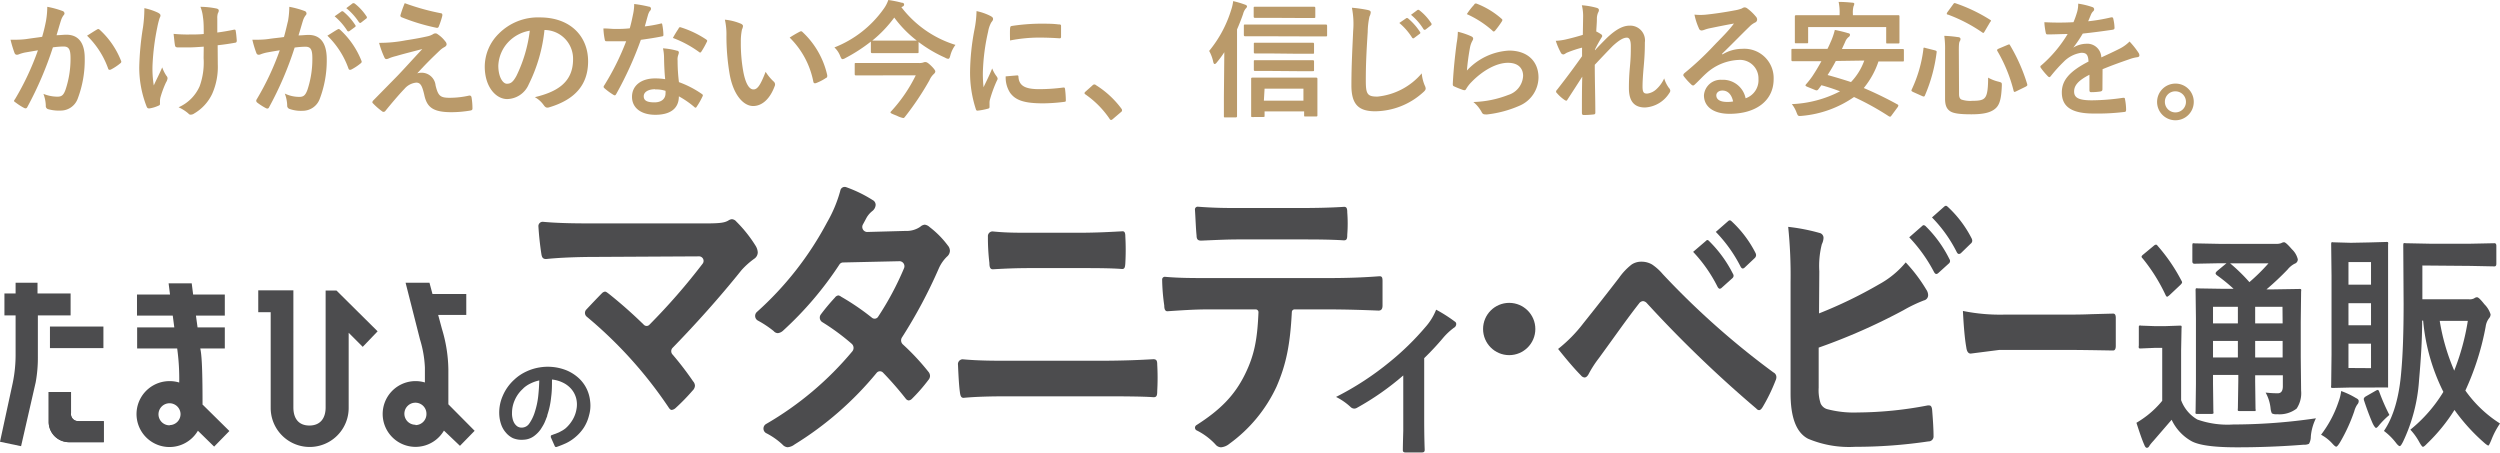 <svg id="レイヤー_1" data-name="レイヤー 1" xmlns="http://www.w3.org/2000/svg" viewBox="0 0 355.85 64.42"><defs><style>.cls-1{fill:#ba9a6a;}.cls-2{fill:#4c4c4e;}</style></defs><path class="cls-1" d="M6.55,2.81a12.24,12.24,0,0,0,.18-2,13.28,13.28,0,0,1,2.16.59.39.39,0,0,1,.29.36A.37.37,0,0,1,9.06,2a2.41,2.41,0,0,0-.36.69c-.24.74-.42,1.4-.65,2.16.48,0,1-.07,1.4-.07,1.7,0,2.61,1.15,2.61,3.33a15.54,15.54,0,0,1-1,5.78,2.58,2.58,0,0,1-2.43,1.69,5.71,5.71,0,0,1-1.78-.2.46.46,0,0,1-.33-.5,5.13,5.13,0,0,0-.34-1.68,5.33,5.33,0,0,0,2,.4c.6,0,.87-.22,1.15-1a13.82,13.82,0,0,0,.71-4.47c0-1.28-.24-1.67-1-1.67a12.19,12.19,0,0,0-1.51.12,50,50,0,0,1-3.62,8.46c-.11.24-.25.27-.47.17a8.56,8.56,0,0,1-1.24-.8A.38.38,0,0,1,2,14.22.3.3,0,0,1,2.11,14,38.52,38.52,0,0,0,5.4,7l-1.76.3a5.12,5.12,0,0,0-1,.29c-.26.09-.47.06-.58-.23a17.3,17.3,0,0,1-.56-1.86c.79,0,1.59,0,2.38-.12S5.31,5.19,6,5.08C6.3,4.05,6.43,3.42,6.55,2.81ZM13.88,4c.13-.07.22,0,.34.1a11.86,11.86,0,0,1,3,4.37.26.26,0,0,1-.07.36,7.38,7.38,0,0,1-1.35.9c-.18.09-.36.07-.41-.14a12.23,12.23,0,0,0-3-4.67C12.87,4.63,13.4,4.27,13.88,4Z" transform="translate(0 0.16)"/><path class="cls-1" d="M22.77,14.64c0,.12-.05.18-.23.25a4.86,4.86,0,0,1-1.25.38c-.21,0-.3,0-.41-.24a15.27,15.27,0,0,1-1.06-5.58,40.75,40.75,0,0,1,.54-5.76A19.28,19.28,0,0,0,20.55,1a8.72,8.72,0,0,1,1.9.63c.28.14.39.27.39.39a.61.61,0,0,1-.11.36,11.17,11.17,0,0,0-.34,1.34,33.59,33.59,0,0,0-.68,5.4A14.74,14.74,0,0,0,21.89,12c.45-1,.77-1.56,1.2-2.57a5.34,5.34,0,0,0,.6,1.2.55.55,0,0,1,.16.35,1.4,1.4,0,0,1-.22.59,14.15,14.15,0,0,0-.81,2.2,2.59,2.59,0,0,0-.05.47ZM29,6.48c-.95.07-1.64.11-2.16.11s-.85,0-1.51,0c-.26,0-.4-.09-.42-.29-.07-.36-.11-.84-.2-1.64A21,21,0,0,0,27,4.75c.5,0,1.35,0,2-.07,0-.9,0-1.71-.11-2.39A5.6,5.6,0,0,0,28.53.81a11.69,11.69,0,0,1,2.32.25c.2.06.29.15.29.29a.73.73,0,0,1-.12.36,2.09,2.09,0,0,0-.09.76v2c.77-.1,1.54-.23,2.3-.39.22-.06.31,0,.32.16.08.45.11.88.15,1.35,0,.24-.07.31-.23.33-.87.16-1.66.27-2.49.36L31,9a9.45,9.45,0,0,1-.79,4.18A6.39,6.39,0,0,1,27.63,16a.84.84,0,0,1-.45.16.38.38,0,0,1-.36-.16,5.85,5.85,0,0,0-1.4-.89,5.83,5.83,0,0,0,3-3,9.88,9.88,0,0,0,.56-4Z" transform="translate(0 0.16)"/><path class="cls-1" d="M41,2.81a12.24,12.24,0,0,0,.18-2,13.28,13.28,0,0,1,2.16.59.39.39,0,0,1,.29.36.38.38,0,0,1-.13.27,2.41,2.41,0,0,0-.36.69c-.23.74-.41,1.4-.65,2.16.49,0,1-.07,1.44-.07,1.68,0,2.58,1.17,2.58,3.47a15.41,15.41,0,0,1-1,5.64,2.59,2.59,0,0,1-2.43,1.69,4.81,4.81,0,0,1-1.88-.27.48.48,0,0,1-.32-.5,5.13,5.13,0,0,0-.34-1.68,4.76,4.76,0,0,0,2.07.47c.59,0,.86-.22,1.15-1a13.89,13.89,0,0,0,.7-4.49c0-1.26-.23-1.65-1-1.65a12.34,12.34,0,0,0-1.52.12,48.48,48.48,0,0,1-3.62,8.46c-.1.24-.25.27-.46.17a8.68,8.68,0,0,1-1.25-.8.36.36,0,0,1-.14-.27.34.34,0,0,1,.07-.19A38.57,38.57,0,0,0,39.82,7c-.71.11-1.28.21-1.77.3a5.36,5.36,0,0,0-1,.29c-.25.09-.47.06-.57-.23a15.26,15.26,0,0,1-.56-1.86c.79,0,1.58,0,2.37-.12s1.43-.16,2.13-.27C40.72,4.05,40.84,3.42,41,2.81ZM48.1,4c.13-.07.22,0,.34.1a12,12,0,0,1,3,4.37.27.27,0,0,1-.07.36,7.38,7.38,0,0,1-1.35.9c-.18.09-.36.07-.42-.14a12.21,12.21,0,0,0-3-4.67C47.09,4.63,47.61,4.27,48.1,4Zm.49-2.52c.09-.07.16-.05.27,0a8.47,8.47,0,0,1,1.71,1.93.18.18,0,0,1-.06.29l-.75.55c-.13.09-.22.08-.31,0a9,9,0,0,0-1.82-2.09ZM50.19.32c.11-.07.16,0,.27,0a7.63,7.63,0,0,1,1.71,1.85.21.21,0,0,1-.06.33l-.72.56c-.14.11-.23,0-.3-.06A8.6,8.6,0,0,0,49.29,1Z" transform="translate(0 0.16)"/><path class="cls-1" d="M57.75,5.58c1.39-.21,2.4-.41,3.14-.58a2.57,2.57,0,0,0,.72-.28A.67.67,0,0,1,62,4.59a.53.53,0,0,1,.31.13,4.32,4.32,0,0,1,1.06,1,.67.67,0,0,1,.2.42c0,.16-.11.3-.32.41a2.85,2.85,0,0,0-.58.41c-1.33,1.26-2.07,2-3.28,3.32a2.35,2.35,0,0,1,.65-.09A2,2,0,0,1,62,12c.36,1.47.65,1.76,2,1.76a12.67,12.67,0,0,0,2.8-.32c.19,0,.28.07.32.27a9.46,9.46,0,0,1,.13,1.58c0,.18-.09.25-.33.29a16.13,16.13,0,0,1-2.65.23c-2.64,0-3.51-.7-3.88-2.48-.29-1.23-.51-1.73-1.14-1.73a2.53,2.53,0,0,0-1.69.9c-.81.83-2.13,2.41-2.74,3.17a.32.32,0,0,1-.45,0,9.36,9.36,0,0,1-1.26-1.1A.28.28,0,0,1,53,14.4a.43.43,0,0,1,.15-.28l3.4-3.46c.7-.72,1.64-1.77,3.56-3.84-1.35.36-2.55.65-3.74,1a6.81,6.81,0,0,0-1,.32.89.89,0,0,1-.38.11c-.13,0-.22-.09-.31-.31a13,13,0,0,1-.72-2A19.48,19.48,0,0,0,57.75,5.58Zm5-3.85c.18,0,.25.14.2.39a11.16,11.16,0,0,1-.49,1.48.26.26,0,0,1-.31.2,28.58,28.58,0,0,1-5-1.51A.24.24,0,0,1,57,2,16.1,16.1,0,0,1,57.61.29,33.2,33.2,0,0,0,62.78,1.73Z" transform="translate(0 0.16)"/><path class="cls-1" d="M77.5,4.11a22.53,22.53,0,0,1-2.25,7.76,3.41,3.41,0,0,1-3.06,2.07c-1.58,0-3.19-1.7-3.19-4.63a6.61,6.61,0,0,1,2-4.68,7.85,7.85,0,0,1,5.85-2.31c4.32,0,6.86,2.67,6.86,6.25,0,3.35-1.89,5.46-5.55,6.55-.37.11-.54,0-.77-.32a3.79,3.79,0,0,0-1.26-1.13c3-.72,5.44-2,5.44-5.39a4.09,4.09,0,0,0-4-4.17ZM72.33,5.85a5.2,5.2,0,0,0-1.4,3.33c0,1.66.67,2.58,1.22,2.58s.87-.24,1.35-1.1a20.21,20.21,0,0,0,1.91-6.45A5.43,5.43,0,0,0,72.33,5.85Z" transform="translate(0 0.16)"/><path class="cls-1" d="M94,3.21c.16-.06.24-.06.27.14a8.82,8.82,0,0,1,.16,1.46c0,.16-.07.19-.21.21-1,.2-1.86.33-3,.49a50.87,50.87,0,0,1-3.51,7.72c-.08.13-.13.18-.2.18a.42.42,0,0,1-.22-.09,8.84,8.84,0,0,1-1.24-.91c-.09-.08-.13-.13-.13-.2a.35.35,0,0,1,.09-.22,36.27,36.27,0,0,0,3.12-6.28c-.69,0-1.24,0-1.8,0h-1c-.18,0-.22-.06-.26-.29a9.91,9.91,0,0,1-.18-1.53c.74,0,1.16.07,1.68.07.7,0,1.24,0,2.07-.09.22-.76.34-1.37.47-2A6.85,6.85,0,0,0,90.27.41a17.46,17.46,0,0,1,2.1.38c.18,0,.29.15.29.27a.41.41,0,0,1-.16.34,2.06,2.06,0,0,0-.29.67c-.13.43-.27,1-.43,1.53A19.29,19.29,0,0,0,94,3.21ZM94.52,8a6.37,6.37,0,0,0-.15-1.28,9.72,9.72,0,0,1,2,.34c.17,0,.26.13.26.29a2.64,2.64,0,0,1-.11.38,1.88,1.88,0,0,0-.07.74,24.23,24.23,0,0,0,.19,3.06,14.14,14.14,0,0,1,3.24,1.67c.19.13.2.2.11.38a10.55,10.55,0,0,1-.83,1.46c-.05.09-.1.13-.16.13a.3.3,0,0,1-.18-.11,13.1,13.1,0,0,0-2.19-1.51c0,1.8-1.3,2.63-3.35,2.63s-3.32-1-3.32-2.56S91.22,11,93.26,11a9.35,9.35,0,0,1,1.42.11C94.57,10,94.53,8.88,94.52,8Zm-1.28,4.54c-.9,0-1.61.36-1.61,1s.51.87,1.53.87,1.57-.53,1.57-1.28a1.89,1.89,0,0,0,0-.36A4.38,4.38,0,0,0,93.24,12.57Zm3.35-8.66c.1-.18.19-.2.37-.13a14.06,14.06,0,0,1,3.53,1.69c.11.08.17.13.17.2a.4.4,0,0,1-.08.22,11.81,11.81,0,0,1-.75,1.33c-.06.09-.11.13-.17.13a.24.24,0,0,1-.16-.08,15.62,15.62,0,0,0-3.72-2A14.83,14.83,0,0,1,96.59,3.91Z" transform="translate(0 0.16)"/><path class="cls-1" d="M105.47,3.22c.16.07.29.2.29.33a1.62,1.62,0,0,1-.15.5,8.31,8.31,0,0,0-.16,1.77,22.56,22.56,0,0,0,.33,4.1c.25,1.42.72,2.65,1.47,2.65.58,0,1-.63,1.73-2.51a6.72,6.72,0,0,0,1.15,1.39.55.55,0,0,1,.13.67c-.68,1.83-1.8,2.81-3.06,2.81-1.41,0-2.88-1.66-3.37-4.7A32.48,32.48,0,0,1,103.4,5a9.67,9.67,0,0,0-.22-2.36A7.84,7.84,0,0,1,105.47,3.22Zm8.35,1.14a.53.53,0,0,1,.2-.07.28.28,0,0,1,.2.1,11.93,11.93,0,0,1,3.53,6.16c0,.24,0,.31-.2.4a6.89,6.89,0,0,1-1.4.72c-.22.07-.34,0-.38-.2a12,12,0,0,0-3.37-6.28A16.4,16.4,0,0,1,113.82,4.36Z" transform="translate(0 0.16)"/><path class="cls-1" d="M128.3.86A15.41,15.41,0,0,0,136,6.23a4.24,4.24,0,0,0-.73,1.51c-.09.34-.15.47-.31.47a1,1,0,0,1-.43-.16,19.1,19.1,0,0,1-3.78-2.23V7.2c0,.18,0,.2-.2.2s-.54,0-1.95,0h-2.5c-1.38,0-1.82,0-1.93,0s-.21,0-.21-.2V5.76a23.36,23.36,0,0,1-3.62,2.34,1,1,0,0,1-.41.16c-.13,0-.2-.12-.33-.43a3.3,3.3,0,0,0-.83-1.24,15.53,15.53,0,0,0,7-5.47,4.65,4.65,0,0,0,.67-1.28,16,16,0,0,1,1.93.39c.21,0,.32.11.32.26a.31.31,0,0,1-.18.27Zm-4,9.71c-1.74,0-2.34,0-2.45,0s-.19,0-.19-.21V9c0-.18,0-.19.19-.19s.71,0,2.45,0h6.48a1.82,1.82,0,0,0,.63-.07.89.89,0,0,1,.27-.07c.18,0,.35.05.82.5s.63.72.63.83-.06.25-.24.4a2.62,2.62,0,0,0-.59.86,40.78,40.78,0,0,1-3.51,5.24c-.08.09-.13.14-.22.14a3.38,3.38,0,0,1-.9-.32c-.68-.27-.92-.36-.92-.49a.34.34,0,0,1,.11-.16,21.49,21.49,0,0,0,3.49-5.11Zm-.11-4.95c.11,0,.55,0,1.93,0h2.5c1.23,0,1.7,0,1.88,0a16.32,16.32,0,0,1-3.21-3.28,17.7,17.7,0,0,1-3.13,3.28Z" transform="translate(0 0.16)"/><path class="cls-1" d="M140.94,2.09c.31.16.41.27.41.43s0,.18-.27.54a4.2,4.2,0,0,0-.43,1.28,29.4,29.4,0,0,0-.75,5.82,17.89,17.89,0,0,0,.1,2.1c.38-.83.71-1.42,1.23-2.68a4.48,4.48,0,0,0,.63,1.13A.77.77,0,0,1,142,11a.46.46,0,0,1-.09.29,18.1,18.1,0,0,0-1,2.72,1.88,1.88,0,0,0-.06.56c0,.21,0,.36,0,.5s-.07.2-.23.24a9.25,9.25,0,0,1-1.48.28c-.13,0-.2-.07-.23-.19a16.73,16.73,0,0,1-.83-5.37,33.68,33.68,0,0,1,.61-5.9A14.91,14.91,0,0,0,139,1.42,8,8,0,0,1,140.94,2.09Zm3.85,8.48c.15,0,.18.07.18.27.11,1.24,1,1.69,2.94,1.69a26.59,26.59,0,0,0,3.44-.23c.18,0,.21,0,.25.23a14.3,14.3,0,0,1,.11,1.55c0,.22,0,.23-.31.27a25,25,0,0,1-2.93.2c-2.67,0-3.91-.43-4.69-1.5a4,4,0,0,1-.63-2.34Zm-1-6.74c0-.21.08-.27.26-.3a28.37,28.37,0,0,1,3.9-.32c1.08,0,1.91,0,2.67.1.38,0,.41.06.41.24,0,.54,0,1,0,1.53,0,.16-.08.23-.24.21-1.08-.07-2-.1-2.93-.1a21.63,21.63,0,0,0-4.09.41C143.75,4.59,143.75,4.14,143.78,3.83Z" transform="translate(0 0.16)"/><path class="cls-1" d="M155.5,12a.37.37,0,0,1,.27-.14.33.33,0,0,1,.23.1,13.27,13.27,0,0,1,3.59,3.3c.11.14.12.2.12.27s0,.16-.18.29l-1.09.93c-.13.11-.2.16-.26.16s-.16,0-.25-.17a13.25,13.25,0,0,0-3.4-3.44c-.11-.08-.16-.13-.16-.18s0-.11.12-.22Z" transform="translate(0 0.16)"/><path class="cls-1" d="M174.27,7.27a13.68,13.68,0,0,1-1.06,1.44c-.12.17-.23.24-.32.24s-.15-.11-.2-.31a5.37,5.37,0,0,0-.58-1.55,17,17,0,0,0,3.12-5.79,6.34,6.34,0,0,0,.3-1.3,13.27,13.27,0,0,1,1.66.49c.22.07.31.16.31.27s-.11.23-.2.32a2,2,0,0,0-.36.76c-.25.72-.54,1.45-.86,2.19v9.58c0,1.77,0,2.65,0,2.74s0,.2-.2.2h-1.49c-.16,0-.18,0-.18-.2s0-1,0-2.74ZM179.73,5c-1.78,0-2.38,0-2.48,0s-.2,0-.2-.21V3.55c0-.2,0-.22.2-.22s.7,0,2.48,0h6.48c1.77,0,2.36,0,2.47,0s.22,0,.22.22V4.81c0,.19,0,.21-.22.21s-.7,0-2.47,0Zm-1.44,11.5c-.18,0-.2,0-.2-.2s0-.54,0-2.39V12.68c0-1.07,0-1.5,0-1.61s0-.18.2-.18.7,0,2.36,0H185c1.64,0,2.22,0,2.32,0s.2,0,.2.18,0,.54,0,1.39v1.4c0,1.82,0,2.27,0,2.38s0,.18-.2.18h-1.49c-.18,0-.2,0-.2-.18V15.7H180v.59c0,.18,0,.2-.2.2ZM180.9,2.38c-1.6,0-2.14,0-2.25,0s-.2,0-.2-.2V1c0-.18,0-.2.2-.2s.65,0,2.25,0h3.89c1.58,0,2.11,0,2.22,0s.21,0,.21.2v1.2c0,.18,0,.2-.21.2s-.64,0-2.22,0Zm0,5.07c-1.59,0-2.13,0-2.23,0s-.2,0-.2-.18V6.12c0-.18,0-.2.2-.2s.64,0,2.23,0h3.73c1.58,0,2.1,0,2.21,0s.2,0,.2.2V7.31c0,.16,0,.18-.2.18s-.63,0-2.21,0Zm0,2.49c-1.59,0-2.13,0-2.23,0s-.2,0-.2-.19V8.61c0-.18,0-.2.2-.2s.64,0,2.23,0h3.73c1.58,0,2.1,0,2.21,0s.2,0,.2.2V9.78c0,.18,0,.19-.2.19s-.63,0-2.21,0Zm-1,4.23h5.63V12.46H180Z" transform="translate(0 0.16)"/><path class="cls-1" d="M194.68,1.26c.31.07.43.16.43.34a1.6,1.6,0,0,1-.18.6,10.82,10.82,0,0,0-.25,2.19c-.2,3.14-.27,4.79-.27,6.92,0,1.94.22,2.28,1.66,2.28a9.5,9.5,0,0,0,6.3-3.31,5.85,5.85,0,0,0,.42,1.71,1.21,1.21,0,0,1,.14.43c0,.17-.07.31-.36.56a10.3,10.3,0,0,1-6.82,2.7c-2.31,0-3.39-.92-3.39-3.67,0-3,.16-5.62.25-7.78a11.79,11.79,0,0,0-.18-3.29A19.54,19.54,0,0,1,194.68,1.26Zm5.46,1.19c.09-.07.16-.06.27,0a8.66,8.66,0,0,1,1.71,1.93.18.18,0,0,1-.06.29l-.75.56A.19.19,0,0,1,201,5.2a9,9,0,0,0-1.82-2.09Zm1.6-1.17c.11-.07.16-.06.27,0a7.45,7.45,0,0,1,1.71,1.86.21.21,0,0,1-.05.32l-.72.56c-.15.11-.24.06-.31,0a8.21,8.21,0,0,0-1.8-2.07Z" transform="translate(0 0.16)"/><path class="cls-1" d="M209.4,5c.2.09.29.2.29.34a.58.58,0,0,1-.09.27,3.17,3.17,0,0,0-.36,1,32.28,32.28,0,0,0-.44,3.27,8.81,8.81,0,0,1,6-2.84c2.63,0,4.19,1.53,4.19,3.85a4.43,4.43,0,0,1-2.71,4,15.85,15.85,0,0,1-4.61,1.24c-.4,0-.56,0-.72-.24a4.81,4.81,0,0,0-1.23-1.53,14.75,14.75,0,0,0,4.95-1,3,3,0,0,0,2.13-2.72c0-1-.61-1.86-2.16-1.86s-3.5,1-5.19,2.74a4.73,4.73,0,0,0-.77,1c-.11.18-.18.18-.42.13-.41-.15-.84-.31-1.22-.49-.18-.07-.25-.11-.25-.36.1-2.09.34-4.21.55-5.82a10.19,10.19,0,0,0,.17-1.62A10.49,10.49,0,0,1,209.4,5Zm.45-4.55a.29.29,0,0,1,.34-.09,11.71,11.71,0,0,1,3.53,2.14c.09.07.13.13.13.2a.56.56,0,0,1-.09.21,13.48,13.48,0,0,1-.92,1.26.34.34,0,0,1-.2.15c-.07,0-.13,0-.22-.13a14.27,14.27,0,0,0-3.63-2.34A9,9,0,0,1,209.85.49Z" transform="translate(0 0.16)"/><path class="cls-1" d="M225.34,2.34a6.36,6.36,0,0,0-.18-1.75,10.6,10.6,0,0,1,2.05.35c.29.07.38.18.38.36a.78.78,0,0,1-.12.34,2.21,2.21,0,0,0-.17.88c0,.59-.05,1-.09,1.8a5.27,5.27,0,0,1,.69.4.3.3,0,0,1,.16.25.43.43,0,0,1-.09.2c-.34.56-.65,1.11-.94,1.71V7c.58-.65,1-1.06,1.68-1.75,1.42-1.35,2.41-1.76,3.26-1.76a2.1,2.1,0,0,1,2.16,2.39c0,.52,0,1.62-.15,3.28s-.18,2.47-.18,3c0,.9.22,1,.67,1a2.32,2.32,0,0,0,1.33-.65A4.68,4.68,0,0,0,236.88,11a4.57,4.57,0,0,0,.67,1.35.65.65,0,0,1,.2.41.56.56,0,0,1-.13.31,4.36,4.36,0,0,1-3.46,2.07c-1.54,0-2.3-.88-2.3-2.75,0-.49,0-1.5.14-3s.13-2.18.13-3-.2-1.19-.56-1.19c-.52,0-1.13.38-2,1.17C228.82,7.13,228,8,227,9.06c0,2.27.08,4.86.08,6.82,0,.16-.08.25-.26.25a12,12,0,0,1-1.4.08c-.18,0-.25-.1-.25-.31,0-1.64,0-3.53.05-5.15-.7,1.1-1.42,2.21-2.09,3.24-.07.13-.12.18-.19.18a.53.53,0,0,1-.22-.09,5.51,5.51,0,0,1-1.12-1,.27.27,0,0,1-.11-.2.49.49,0,0,1,.17-.3c1.49-1.91,2.43-3.19,3.53-4.74,0-.45,0-.79,0-1.22a16.56,16.56,0,0,0-2.16.72c-.16.07-.34.25-.52.25a.44.44,0,0,1-.36-.29,9.36,9.36,0,0,1-.7-1.65,8.39,8.39,0,0,0,1.31-.17c.62-.14,1.62-.39,2.54-.68Z" transform="translate(0 0.16)"/><path class="cls-1" d="M245.16,7.6A5.41,5.41,0,0,1,248,6.79a4.17,4.17,0,0,1,4.46,4.32c0,3-2.43,4.93-6.28,4.93-2.27,0-3.64-1-3.64-2.64a2.39,2.39,0,0,1,2.54-2.2,3.28,3.28,0,0,1,3.39,2.63,2.71,2.71,0,0,0,1.83-2.74,2.63,2.63,0,0,0-2.82-2.72,7.32,7.32,0,0,0-4.61,1.91c-.53.47-1,1-1.57,1.53-.13.13-.22.2-.31.2a.44.44,0,0,1-.27-.16,8.9,8.9,0,0,1-1.06-1.17c-.11-.15-.05-.27.09-.42a42.38,42.38,0,0,0,4.27-4c1.11-1.15,2-2,2.79-3.07-1.08.19-2.36.45-3.48.68a5,5,0,0,0-.75.22,1.58,1.58,0,0,1-.36.09.41.41,0,0,1-.4-.31,9,9,0,0,1-.63-1.95,7.87,7.87,0,0,0,1.68,0c1.09-.11,2.68-.34,4.08-.61a4.78,4.78,0,0,0,1-.27.85.85,0,0,1,.34-.15.65.65,0,0,1,.42.15,6.77,6.77,0,0,1,1.21,1.15.63.63,0,0,1,.19.43.46.46,0,0,1-.3.43,2.88,2.88,0,0,0-.79.58c-1.32,1.28-2.53,2.54-3.89,3.85Zm0,5.13c-.52,0-.86.31-.86.68,0,.56.48.94,1.56.94a4.21,4.21,0,0,0,.83-.07C246.48,13.29,245.94,12.73,245.18,12.73Z" transform="translate(0 0.16)"/><path class="cls-1" d="M269.23,16.29c-.1.17-.21.2-.39.09a38.66,38.66,0,0,0-4.94-2.73,15.35,15.35,0,0,1-7.4,2.68c-.55.05-.57.05-.77-.45a4.31,4.31,0,0,0-.68-1.22,16.34,16.34,0,0,0,6.86-1.82,27.43,27.43,0,0,0-2.65-.87l-.45.6c-.13.14-.22.18-.47.07l-1.1-.45c-.3-.13-.29-.2-.16-.36a12.05,12.05,0,0,0,.88-1.12c.42-.63.87-1.37,1.3-2.16h-1.82c-1.6,0-2.14,0-2.25,0s-.2,0-.2-.2V7c0-.18,0-.2.2-.2s.65,0,2.25,0h2.68q.22-.43.42-.9a9.79,9.79,0,0,0,.63-1.8,19.27,19.27,0,0,1,1.92.47c.15,0,.24.12.24.23a.43.43,0,0,1-.22.33,1.62,1.62,0,0,0-.47.68l-.46,1h6.37c1.6,0,2.13,0,2.25,0s.2,0,.2.2V8.39c0,.18,0,.2-.2.2s-.65,0-2.25,0h-1.17a11.9,11.9,0,0,1-2.09,3.78,52.61,52.61,0,0,1,4.79,2.33c.09.05.13.09.13.16a.51.51,0,0,1-.11.25ZM267.76,2c1.69,0,2.3,0,2.41,0s.2,0,.2.18,0,.43,0,.92v.73c0,1.59,0,1.86,0,2s0,.2-.2.2h-1.49c-.18,0-.2,0-.2-.2V3.69H257.37V5.8c0,.18,0,.2-.2.2h-1.49c-.18,0-.2,0-.2-.2s0-.38,0-2V3.24c0-.63,0-1,0-1.06s0-.18.2-.18.72,0,2.41,0h3.76V1.82a7.07,7.07,0,0,0-.14-1.71c.66,0,1.33.05,1.94.11.2,0,.29.07.29.16a1,1,0,0,1-.11.36,3.49,3.49,0,0,0-.09,1.08V2Zm-6.45,6.52c-.36.69-.75,1.35-1.17,2,1.14.31,2.25.65,3.33,1a8.54,8.54,0,0,0,1.89-3.06Z" transform="translate(0 0.16)"/><path class="cls-1" d="M275.39,7c.26.08.29.11.27.29A22.41,22.41,0,0,1,274,13.41c-.07.17-.13.22-.38.11l-1.32-.59c-.25-.13-.26-.2-.19-.34a18.87,18.87,0,0,0,1.67-5.78c0-.22.06-.22.33-.13Zm3.46,6.23c0,.42.11.67.34.78a4,4,0,0,0,1.57.18c.94,0,1.42-.09,1.71-.38s.52-.83.52-2.92a5.71,5.71,0,0,0,1.5.58c.46.13.46.13.45.59-.08,2-.35,2.79-1,3.3s-1.62.75-3.34.75-2.56-.14-3-.43-.74-.74-.74-1.78V7a13,13,0,0,0-.11-2.06,16.5,16.5,0,0,1,1.91.18c.29,0,.4.15.4.27a.62.62,0,0,1-.11.33c-.09.16-.13.39-.13,1.28ZM278,.47c.14-.2.18-.22.36-.16a23,23,0,0,1,4.9,2.34c.18.1.18.14,0,.36l-.76,1.29c-.14.25-.18.27-.34.16a21.93,21.93,0,0,0-4.91-2.55c-.11,0-.15-.06-.15-.11a.76.76,0,0,1,.09-.22Zm7.76,5.76c.23-.09.27-.11.36.07a24.94,24.94,0,0,1,2.43,5.51c.05.2,0,.23-.2.36l-1.37.67c-.25.12-.3.12-.36-.07a21.51,21.51,0,0,0-2.32-5.68c-.09-.16,0-.23.18-.32Z" transform="translate(0 0.16)"/><path class="cls-1" d="M299.26,12.55c0,.2-.11.29-.34.32a9,9,0,0,1-1.28.09c-.16,0-.23-.1-.23-.28,0-.65,0-1.55,0-2.2-1.61.83-2.18,1.53-2.18,2.39s.61,1.25,2.5,1.25a31.77,31.77,0,0,0,4.48-.36c.16,0,.24,0,.26.19a8.17,8.17,0,0,1,.16,1.48c0,.22-.06.34-.2.34A31.75,31.75,0,0,1,298,16c-3,0-4.52-.89-4.52-3,0-1.73,1.09-3,3.8-4.4-.05-.92-.27-1.28-1.08-1.24a4.39,4.39,0,0,0-2.48,1.3,20.66,20.66,0,0,0-1.8,2c-.09.11-.15.16-.22.16a.4.4,0,0,1-.2-.12,9.44,9.44,0,0,1-1-1.19.27.27,0,0,1-.07-.17c0-.07,0-.12.12-.19a18.39,18.39,0,0,0,3.76-4.47c-.84,0-1.81.06-2.88.06-.16,0-.21-.09-.25-.29S291,3.49,291,3a38.12,38.12,0,0,0,4.14,0,12.92,12.92,0,0,0,.54-1.54,4.09,4.09,0,0,0,.13-1.1,11,11,0,0,1,2.05.5.33.33,0,0,1,.22.31.35.35,0,0,1-.13.27,1.35,1.35,0,0,0-.3.43c-.11.25-.2.49-.42,1a26.13,26.13,0,0,0,3.28-.56c.2,0,.25,0,.29.18a6.26,6.26,0,0,1,.18,1.3c0,.18-.06.25-.31.29-1.35.2-2.9.4-4.21.54a19.52,19.52,0,0,1-1.35,2l0,0a3.62,3.62,0,0,1,1.8-.55,2,2,0,0,1,2.19,1.94c.7-.32,1.73-.79,2.65-1.26a5.39,5.39,0,0,0,1.37-1,11.82,11.82,0,0,1,1.26,1.58.69.69,0,0,1,.14.4c0,.14-.09.21-.27.25a5.2,5.2,0,0,0-1.1.27c-1.17.41-2.34.81-3.87,1.44Z" transform="translate(0 0.16)"/><path class="cls-1" d="M312.26,14.33a2.61,2.61,0,1,1-2.61-2.59A2.59,2.59,0,0,1,312.26,14.33Zm-4.11,0a1.5,1.5,0,1,0,1.5-1.49A1.47,1.47,0,0,0,308.15,14.33Z" transform="translate(0 0.16)"/><path class="cls-2" d="M100.48,31.64H84.89c-2.4,0-5.19,0-7.62-.23a.61.61,0,0,0-.63.68c.08,1.32.22,2.58.41,3.85.08.51.19.77.69.77,2.05-.22,4.87-.3,7.07-.3l14.75-.08a.65.65,0,0,1,.44,1.06,89.31,89.31,0,0,1-7.57,8.68.54.54,0,0,1-.78,0,65.63,65.63,0,0,0-5-4.42c-.23-.17-.38-.3-.54-.3a.73.73,0,0,0-.41.21c-.56.56-1.51,1.56-2.25,2.35a.69.69,0,0,0,.06,1A61,61,0,0,1,95.15,57.8c.16.26.31.39.46.39a1,1,0,0,0,.5-.22,29.46,29.46,0,0,0,2.47-2.53,1.06,1.06,0,0,0,.34-.69,1,1,0,0,0-.27-.64,43.6,43.6,0,0,0-2.93-3.82.69.69,0,0,1,0-.92C99,46,102.41,42.21,105.54,38.3a11.2,11.2,0,0,1,1.82-1.63,1.11,1.11,0,0,0,.5-.91,2,2,0,0,0-.31-.94,18.83,18.83,0,0,0-2.74-3.44.89.89,0,0,0-.64-.34,1.12,1.12,0,0,0-.53.21C103.14,31.51,102.68,31.64,100.48,31.64Z" transform="translate(0 0.16)"/><path class="cls-2" d="M128.9,32.71l-5.5.15a.72.72,0,0,1-.56-1.09c.22-.4.37-.69.54-1a3.35,3.35,0,0,1,.8-.9,1.2,1.2,0,0,0,.46-.86.77.77,0,0,0-.42-.69,18.68,18.68,0,0,0-3.78-1.84.63.63,0,0,0-.83.5,19,19,0,0,1-1.89,4.52,46.1,46.1,0,0,1-10,12.76.76.76,0,0,0,.12,1.19,14.78,14.78,0,0,1,2.28,1.51.81.81,0,0,0,.61.3,1.34,1.34,0,0,0,.76-.38,49.21,49.21,0,0,0,8-9.4.63.63,0,0,1,.49-.28l8.11-.18a.72.72,0,0,1,.59,1A42.37,42.37,0,0,1,125,44.91a.59.59,0,0,1-.88.16,34.64,34.64,0,0,0-4.4-3,.86.86,0,0,0-.38-.18.69.69,0,0,0-.49.3,29.92,29.92,0,0,0-2,2.39.76.76,0,0,0,.16,1.09,31.78,31.78,0,0,1,4.24,3.12.78.78,0,0,1,.07,1.06,45.89,45.89,0,0,1-12.29,10.35.75.75,0,0,0,0,1.28,10.15,10.15,0,0,1,2.34,1.63,1.11,1.11,0,0,0,.72.39,1.85,1.85,0,0,0,1-.39,47,47,0,0,0,11.71-10.22.6.6,0,0,1,.9,0,46.75,46.75,0,0,1,3.22,3.69.64.64,0,0,0,.41.26.73.73,0,0,0,.46-.22,24.4,24.4,0,0,0,2.36-2.7.9.9,0,0,0,.23-.56.92.92,0,0,0-.23-.6,33.4,33.4,0,0,0-3.65-3.91.78.78,0,0,1-.1-1A70.1,70.1,0,0,0,133.65,38a5.43,5.43,0,0,1,1.14-1.63,1.12,1.12,0,0,0,.42-.81,1.17,1.17,0,0,0-.3-.78,13.14,13.14,0,0,0-2.59-2.62,1.26,1.26,0,0,0-.68-.34,1.09,1.09,0,0,0-.65.3A3.44,3.44,0,0,1,128.9,32.71Z" transform="translate(0 0.16)"/><path class="cls-2" d="M143.45,56.25h13.09c2.38,0,6,0,7.66.13.45,0,.52-.25.52-.9a33.33,33.33,0,0,0,0-3.74c0-.55-.1-.77-.56-.77-1.61.09-4,.22-7.87.22H143.56c-2,0-4.27,0-6.55-.21a.69.69,0,0,0-.65.79c.08,1.8.15,3,.27,3.88.07.56.18.82.53.82C138.87,56.3,141.18,56.25,143.45,56.25ZM146.67,38h6.93c2.24,0,4.48,0,6.12.13.35,0,.42-.22.46-.82a34.77,34.77,0,0,0,0-3.82c0-.52-.11-.73-.39-.73-1.5.08-3.6.21-6.3.21h-6.92c-1.89,0-3.41,0-5.29-.19a.67.67,0,0,0-.66.74,30.08,30.08,0,0,0,.21,3.75c0,.64.14.9.49.9C142.93,38.08,144.47,38,146.67,38Z" transform="translate(0 0.16)"/><path class="cls-2" d="M183.88,44.27a.39.39,0,0,1,.36-.39H189c2.62,0,5.24.09,7.22.17.34,0,.57-.17.57-.73s0-2.74,0-3.3,0-.86-.42-.86c-2.24.17-4.45.26-7.41.26H171.88c-2.07,0-4.07,0-6.07-.18a.38.38,0,0,0-.39.4,28.11,28.11,0,0,0,.3,3.68c0,.56.15.86.5.82,1.94-.13,3.8-.26,5.7-.26h6.85a.4.4,0,0,1,.36.43c-.16,3.82-.57,6.07-1.92,8.81-1.51,3.07-3.58,5.11-6.92,7.24a.43.43,0,0,0,0,.72,9.28,9.28,0,0,1,2.7,2,1.09,1.09,0,0,0,.8.43A2.17,2.17,0,0,0,175,63a20.92,20.92,0,0,0,6.7-8.12C183.1,51.66,183.64,48.85,183.88,44.27Zm-7.51-10.35h8.52c2.09,0,4.33,0,6.39.13.42,0,.49-.22.49-.82a20.57,20.57,0,0,0,0-3.14c0-.55-.07-.81-.45-.81-1.91.13-4.3.17-6.43.17h-8.52c-1.62,0-3.45,0-5.9-.19a.39.39,0,0,0-.38.44c.09,1.38.13,2.73.23,3.66,0,.51.16.73.65.73C173.1,34,174.62,33.92,176.37,33.92Z" transform="translate(0 0.16)"/><rect class="cls-2" x="7.11" y="46.48" width="7.61" height="3.07"/><path class="cls-2" d="M5.39,50.55a19.5,19.5,0,0,1-.31,3.71L3,63.35l-3-.63,1.8-8.31a19.75,19.75,0,0,0,.42-4.23V44.73H.63V41.61H2.22V40.08H5.34v1.53h4.71v3.12H5.39v5.82" transform="translate(0 0.16)"/><path class="cls-2" d="M11.24,59.77a1,1,0,0,1-1.13-1.13v-3H6.93v4.3a2.9,2.9,0,0,0,2.84,2.84h5v-3H11.24" transform="translate(0 0.16)"/><path class="cls-2" d="M11.24,59.77a1,1,0,0,1-1.13-1.13v-3H6.93v4.3a2.9,2.9,0,0,0,2.84,2.84h5v-3H11.24" transform="translate(0 0.16)"/><path class="cls-2" d="M53.75,47l-5.86-5.81H46.35V57.83c0,1.57-.78,2.58-2.31,2.58s-2.28-1-2.28-2.58V41.17h-5v3.11h1.77V57.91a5.55,5.55,0,1,0,11.1,0V47.21l2,2L53.75,47" transform="translate(0 0.16)"/><path class="cls-2" d="M63.82,57.42v-5a20.7,20.7,0,0,0-.91-5.75l-.54-2h4V41.69H61.56l-.43-1.61h-3.4l2.05,8.07a15.8,15.8,0,0,1,.7,4v2.13a4.68,4.68,0,1,0,2.71,6.85l0,0,2.28,2.17,2.09-2.14-3.76-3.79m-4.67,2.93a1.57,1.57,0,1,1,1.57-1.57A1.57,1.57,0,0,1,59.15,60.35Z" transform="translate(0 0.16)"/><path class="cls-2" d="M28.83,57.38c0-5.67-.15-7.1-.32-7.94H32v-3H28.12l-.23-1.68H32v-3H27.49l-.2-1.59H24l.2,1.59h-4.7v3h5.09l.22,1.68H19.52v3h5.7a31.28,31.28,0,0,1,.29,4.85,4.49,4.49,0,0,0-1.34-.2,4.69,4.69,0,1,0,4,7.06l2.31,2.26,2.17-2.22-3.86-3.81m-4.66,3a1.57,1.57,0,1,1,1.57-1.57A1.57,1.57,0,0,1,24.17,60.35Z" transform="translate(0 0.16)"/><path class="cls-2" d="M81.8,62.14a6.1,6.1,0,0,1-1.22.78,13.65,13.65,0,0,1-1.33.53.21.21,0,0,1-.29-.12l-.56-1.26v0c0-.16,0-.25.12-.29s.36-.14.53-.19l.52-.21.48-.26a4,4,0,0,0,.45-.31,5,5,0,0,0,1-1.21,4.34,4.34,0,0,0,.55-1.48A3.57,3.57,0,0,0,82,56.49a3.35,3.35,0,0,0-.69-1.29,3.71,3.71,0,0,0-1.19-.9,4.7,4.7,0,0,0-1.55-.44c0,.81,0,1.64-.12,2.5a11.36,11.36,0,0,1-.55,2.57q0,.16-.12.39c-.05.15-.12.32-.2.51a4,4,0,0,1-.27.55c-.11.19-.23.38-.35.57a4.22,4.22,0,0,1-1,1,2.68,2.68,0,0,1-1.46.48A3.19,3.19,0,0,1,73,62.2a3,3,0,0,1-1-.79,3.41,3.41,0,0,1-.66-1.14,5.06,5.06,0,0,1-.27-1.34,5.9,5.9,0,0,1,.48-2.72,6.6,6.6,0,0,1,1.66-2.34,6.41,6.41,0,0,1,1.65-1.12,7,7,0,0,1,1.88-.6,7.16,7.16,0,0,1,3.91.41,6,6,0,0,1,1.68,1.06,5.09,5.09,0,0,1,1.15,1.51A5.29,5.29,0,0,1,84,56.94a5,5,0,0,1-.15,2,5.79,5.79,0,0,1-.76,1.79A6.31,6.31,0,0,1,81.8,62.14Zm-7.32-7a4.62,4.62,0,0,0-1.19,1.61,4.47,4.47,0,0,0-.41,1.84v.13a.69.69,0,0,0,0,.13,3.13,3.13,0,0,0,.07.52,2.26,2.26,0,0,0,.22.63,1.6,1.6,0,0,0,.45.52,1.12,1.12,0,0,0,.76.18,1.29,1.29,0,0,0,.94-.55,5.91,5.91,0,0,0,.82-1.71,11.15,11.15,0,0,0,.47-2.21c.08-.75.13-1.5.15-2.24a5.5,5.5,0,0,0-1.24.43A4.14,4.14,0,0,0,74.48,55.12Z" transform="translate(0 0.16)"/><path class="cls-2" d="M221.78,49.51a20.42,20.42,0,0,0,3.59-3.65q2.65-3.31,5.09-6.48a8.73,8.73,0,0,1,1.79-1.89,2.45,2.45,0,0,1,1.37-.4,2.94,2.94,0,0,1,1.54.4,7.38,7.38,0,0,1,1.51,1.36,114.37,114.37,0,0,0,15.76,14,.74.74,0,0,1,.42.68,1.13,1.13,0,0,1-.12.48,25.08,25.08,0,0,1-1.81,3.73c-.19.32-.36.48-.54.48A.55.55,0,0,1,250,58a173.5,173.5,0,0,1-15.58-15,.83.83,0,0,0-.55-.3.77.77,0,0,0-.57.34c-.67.85-1.61,2.1-2.8,3.75q-2,2.78-2.93,4.05A15.48,15.48,0,0,0,226.17,53q-.28.57-.63.57a.72.72,0,0,1-.5-.29Q223.81,52.05,221.78,49.51ZM241,35.69l1.87-1.6A.29.29,0,0,1,243,34a.47.47,0,0,1,.31.19,17.68,17.68,0,0,1,3.34,4.59.62.62,0,0,1,.11.32.51.51,0,0,1-.21.37l-1.47,1.32a.46.46,0,0,1-.28.15c-.11,0-.22-.09-.32-.27A20.7,20.7,0,0,0,241,35.69Zm3.25-2.86L246,31.3a.38.38,0,0,1,.22-.1c.08,0,.18.06.31.19a16,16,0,0,1,3.33,4.42.76.76,0,0,1,.1.36.61.61,0,0,1-.21.42l-1.4,1.32a.46.46,0,0,1-.28.15c-.11,0-.22-.09-.32-.28A20.17,20.17,0,0,0,244.21,32.83Z" transform="translate(0 0.16)"/><path class="cls-2" d="M258.92,44.45a63.72,63.72,0,0,0,8.58-4.16,13,13,0,0,0,3.76-3.1,22.23,22.23,0,0,1,2.92,3.86,1.46,1.46,0,0,1,.27.77.76.76,0,0,1-.6.78A20.69,20.69,0,0,0,270.93,44a85.29,85.29,0,0,1-12.06,5.32v5.71a6.06,6.06,0,0,0,.28,2.24,1.47,1.47,0,0,0,.9.8,14.88,14.88,0,0,0,4.41.48,53.77,53.77,0,0,0,9.92-1,.93.93,0,0,1,.23,0c.24,0,.37.21.41.63.13,1.59.2,2.83.2,3.71a.71.71,0,0,1-.73.78,70.49,70.49,0,0,1-10.44.77,15,15,0,0,1-6.69-1.15c-1.66-.86-2.49-3-2.49-6.44V40a67,67,0,0,0-.34-7.87A27.66,27.66,0,0,1,259,33a.71.71,0,0,1,.56.7,2.24,2.24,0,0,1-.24.9,12.57,12.57,0,0,0-.36,3.86Zm12.84-10.83L273.61,32a.31.31,0,0,1,.21-.11.53.53,0,0,1,.32.19,17.31,17.31,0,0,1,3.33,4.62.56.56,0,0,1,.1.29.47.47,0,0,1-.2.38l-1.48,1.34a.48.48,0,0,1-.27.13c-.12,0-.23-.1-.33-.28A21.78,21.78,0,0,0,271.76,33.62ZM275,30.79l1.75-1.55a.46.46,0,0,1,.23-.11c.08,0,.18.07.31.19a16,16,0,0,1,3.34,4.43.82.82,0,0,1,.1.35.52.52,0,0,1-.22.42l-1.39,1.35a.48.48,0,0,1-.29.12c-.11,0-.22-.09-.31-.27A19.55,19.55,0,0,0,275,30.79Z" transform="translate(0 0.16)"/><path class="cls-2" d="M279.4,44.1a26.52,26.52,0,0,0,6,.52h8.9c.87,0,2,0,3.37-.06l3-.08h.13q.36,0,.36.6c0,.66,0,1.34,0,2s0,1.36,0,2c0,.44-.13.65-.39.65h-.1c-2.76-.05-4.82-.08-6.16-.08h-9.94l-4.06.52q-.52,0-.63-.9Q279.58,47.63,279.4,44.1Z" transform="translate(0 0.16)"/><path class="cls-2" d="M329.65,59.38a7.15,7.15,0,0,0-.73,2.63,2,2,0,0,1-.26,1,1.51,1.51,0,0,1-.75.13q-4.8.38-9.66.37t-6.39-.92a6.8,6.8,0,0,1-2.75-3l-2.59,3a6.56,6.56,0,0,0-.54.65c-.11.23-.24.34-.39.34s-.26-.14-.38-.44c-.29-.65-.65-1.69-1.11-3.12a14.92,14.92,0,0,0,1.57-1.07,13.35,13.35,0,0,0,2.1-2.06V49.36h-1.14l-1.9.08c-.16,0-.26,0-.29-.08a.76.76,0,0,1,0-.33V46.5c0-.17,0-.28.06-.31a.5.5,0,0,1,.27,0l1.9.07h1.58l2-.07c.15,0,.24,0,.27.07a.77.77,0,0,1,0,.29l-.06,3.17v7.08a5.27,5.27,0,0,0,2.32,2.76,12.84,12.84,0,0,0,5.11.7A81.39,81.39,0,0,0,329.65,59.38Zm-22.5-24.51a24.72,24.72,0,0,1,3.34,4.89.61.61,0,0,1,.11.27q0,.13-.27.39l-1.52,1.43c-.19.16-.3.23-.35.23s-.14-.09-.22-.26a24.9,24.9,0,0,0-3.26-5.2.38.38,0,0,1-.15-.24c0-.09.09-.2.26-.33l1.46-1.21a.67.67,0,0,1,.33-.18Q307,34.66,307.15,34.87Zm15.34,20.85a16.4,16.4,0,0,0,1.72.1c.48,0,.73-.32.73-1V53.26H321v.89l.05,3.86a.75.75,0,0,1,0,.34s-.11,0-.24,0h-2q-.23,0-.27-.06a.92.92,0,0,1,0-.33l.06-3.86v-.89H315v1.26l.05,3.92a.62.62,0,0,1,0,.31s-.11.06-.25.06h-2c-.15,0-.24,0-.28-.07a.63.63,0,0,1,0-.3l.05-3.89V45.2l-.05-4a.55.55,0,0,1,.05-.31.5.5,0,0,1,.27,0l3.63.06h1.46A24.47,24.47,0,0,0,315.53,39c-.11-.1-.16-.18-.16-.26s.07-.18.21-.32l1.34-1.11h-1l-3.56.07q-.3,0-.3-.33V34.84a.78.78,0,0,1,.05-.36.44.44,0,0,1,.25,0l3.56.07H324a1.94,1.94,0,0,0,.71-.1.87.87,0,0,1,.41-.13q.25,0,1.11,1a2.9,2.9,0,0,1,.84,1.43.65.65,0,0,1-.46.63,3.16,3.16,0,0,0-1,.83,39.34,39.34,0,0,1-3,2.82h1l3.66-.06c.15,0,.23,0,.27.06a.65.65,0,0,1,0,.3l-.05,4.27v5.11l.05,4.73A3.94,3.94,0,0,1,326.9,58a4,4,0,0,1-2.77.8,1.33,1.33,0,0,1-.75-.12,2.13,2.13,0,0,1-.18-.65A5.83,5.83,0,0,0,322.49,55.72ZM315,45.87h3.54V43.51H315Zm0,4.85h3.54V48.37H315Zm7.89-13.4h-5.46A24.77,24.77,0,0,1,320.18,40,28.19,28.19,0,0,0,322.9,37.32Zm2,6.19H321v2.36h3.91ZM321,50.72h3.91V48.37H321Z" transform="translate(0 0.16)"/><path class="cls-2" d="M330.38,61.72a16.19,16.19,0,0,0,2.5-4.73,6.38,6.38,0,0,0,.36-1.49,11.37,11.37,0,0,1,2.11,1q.39.18.39.42a.73.73,0,0,1-.21.51,3.15,3.15,0,0,0-.42.94,24.2,24.2,0,0,1-2,4.38c-.27.45-.46.67-.57.67s-.29-.15-.55-.44A6,6,0,0,0,330.38,61.72Zm6.81-27.37,2.48-.07c.14,0,.23,0,.25.07a.6.6,0,0,1,0,.29l0,4.45V50.25l0,4.43c0,.18,0,.28,0,.31s-.12,0-.24,0L337.19,55h-2.61l-2.5.06c-.15,0-.23,0-.26-.06a.65.65,0,0,1,0-.3l.05-4.43V39.09l-.05-4.45a.61.61,0,0,1,.05-.31.44.44,0,0,1,.25,0l2.5.07Zm.3,2.79h-3.21v3.22h3.21Zm-3.21,9h3.21V43h-3.21Zm3.21,6.1V48.76h-3.21v3.46Zm2.61,6.67a11.73,11.73,0,0,0-1.53,1.54c-.16.2-.29.3-.37.3s-.29-.24-.5-.7c-.37-.85-.77-1.9-1.19-3.17a.72.72,0,0,1-.05-.24c0-.12.08-.24.26-.36l1.45-.83a.87.87,0,0,1,.28-.11c.07,0,.14.08.21.26A28.48,28.48,0,0,0,340.1,58.89Zm4.7-21.28v4.81h6.62a1.4,1.4,0,0,0,.75-.13.71.71,0,0,1,.41-.16c.19,0,.54.35,1.05,1a3.49,3.49,0,0,1,.88,1.44.84.84,0,0,1-.21.54,2.47,2.47,0,0,0-.49,1.2,38.31,38.31,0,0,1-2.89,9.1,17.45,17.45,0,0,0,4.93,4.69,11.4,11.4,0,0,0-1.23,2.34c-.22.53-.36.8-.43.8s-.3-.14-.6-.41a27,27,0,0,1-4.22-4.66A25.09,25.09,0,0,1,345.45,63c-.28.3-.47.44-.57.44s-.28-.24-.55-.73A8.52,8.52,0,0,0,343.09,61a20.77,20.77,0,0,0,4.7-5.38,28.24,28.24,0,0,1-2.88-10.15h-.14c0,2.83-.19,5.64-.44,8.45a24,24,0,0,1-2.28,8.79c-.21.42-.36.63-.47.63s-.31-.16-.54-.47a8.81,8.81,0,0,0-1.71-1.69c1.36-2,2.18-4.84,2.47-8.5q.33-3.61.33-9.58l-.05-8.31q0-.28.06-.33a.5.5,0,0,1,.27,0l3.45.07h5.79l3.41-.07c.18,0,.27.13.27.38v2.55c0,.24-.09.37-.27.37l-3.41-.07Zm4.52,15a33.24,33.24,0,0,0,1.95-7.12h-4A29.72,29.72,0,0,0,349.32,52.56Z" transform="translate(0 0.16)"/><circle class="cls-2" cx="214.82" cy="46.83" r="3.72"/><path class="cls-2" d="M202.72,50.82v8c0,1.41,0,3.08.07,5v.08c0,.22-.12.34-.37.34s-.79,0-1.2,0-.8,0-1.2,0c-.22,0-.34-.11-.34-.31v-.08q0-.57.06-2.67c0-.92,0-1.68,0-2.27V53.28a38.38,38.38,0,0,1-6.63,4.63.74.74,0,0,1-.36.09.78.78,0,0,1-.51-.23,8.7,8.7,0,0,0-2.07-1.43,41.56,41.56,0,0,0,7.59-4.94,38.34,38.34,0,0,0,5.13-5,8.23,8.23,0,0,0,1.53-2.48,20.78,20.78,0,0,1,2.67,1.7.39.39,0,0,1,.19.35.61.61,0,0,1-.34.53,9.4,9.4,0,0,0-1.44,1.33A38.73,38.73,0,0,1,202.72,50.82Z" transform="translate(0 0.16)"/></svg>